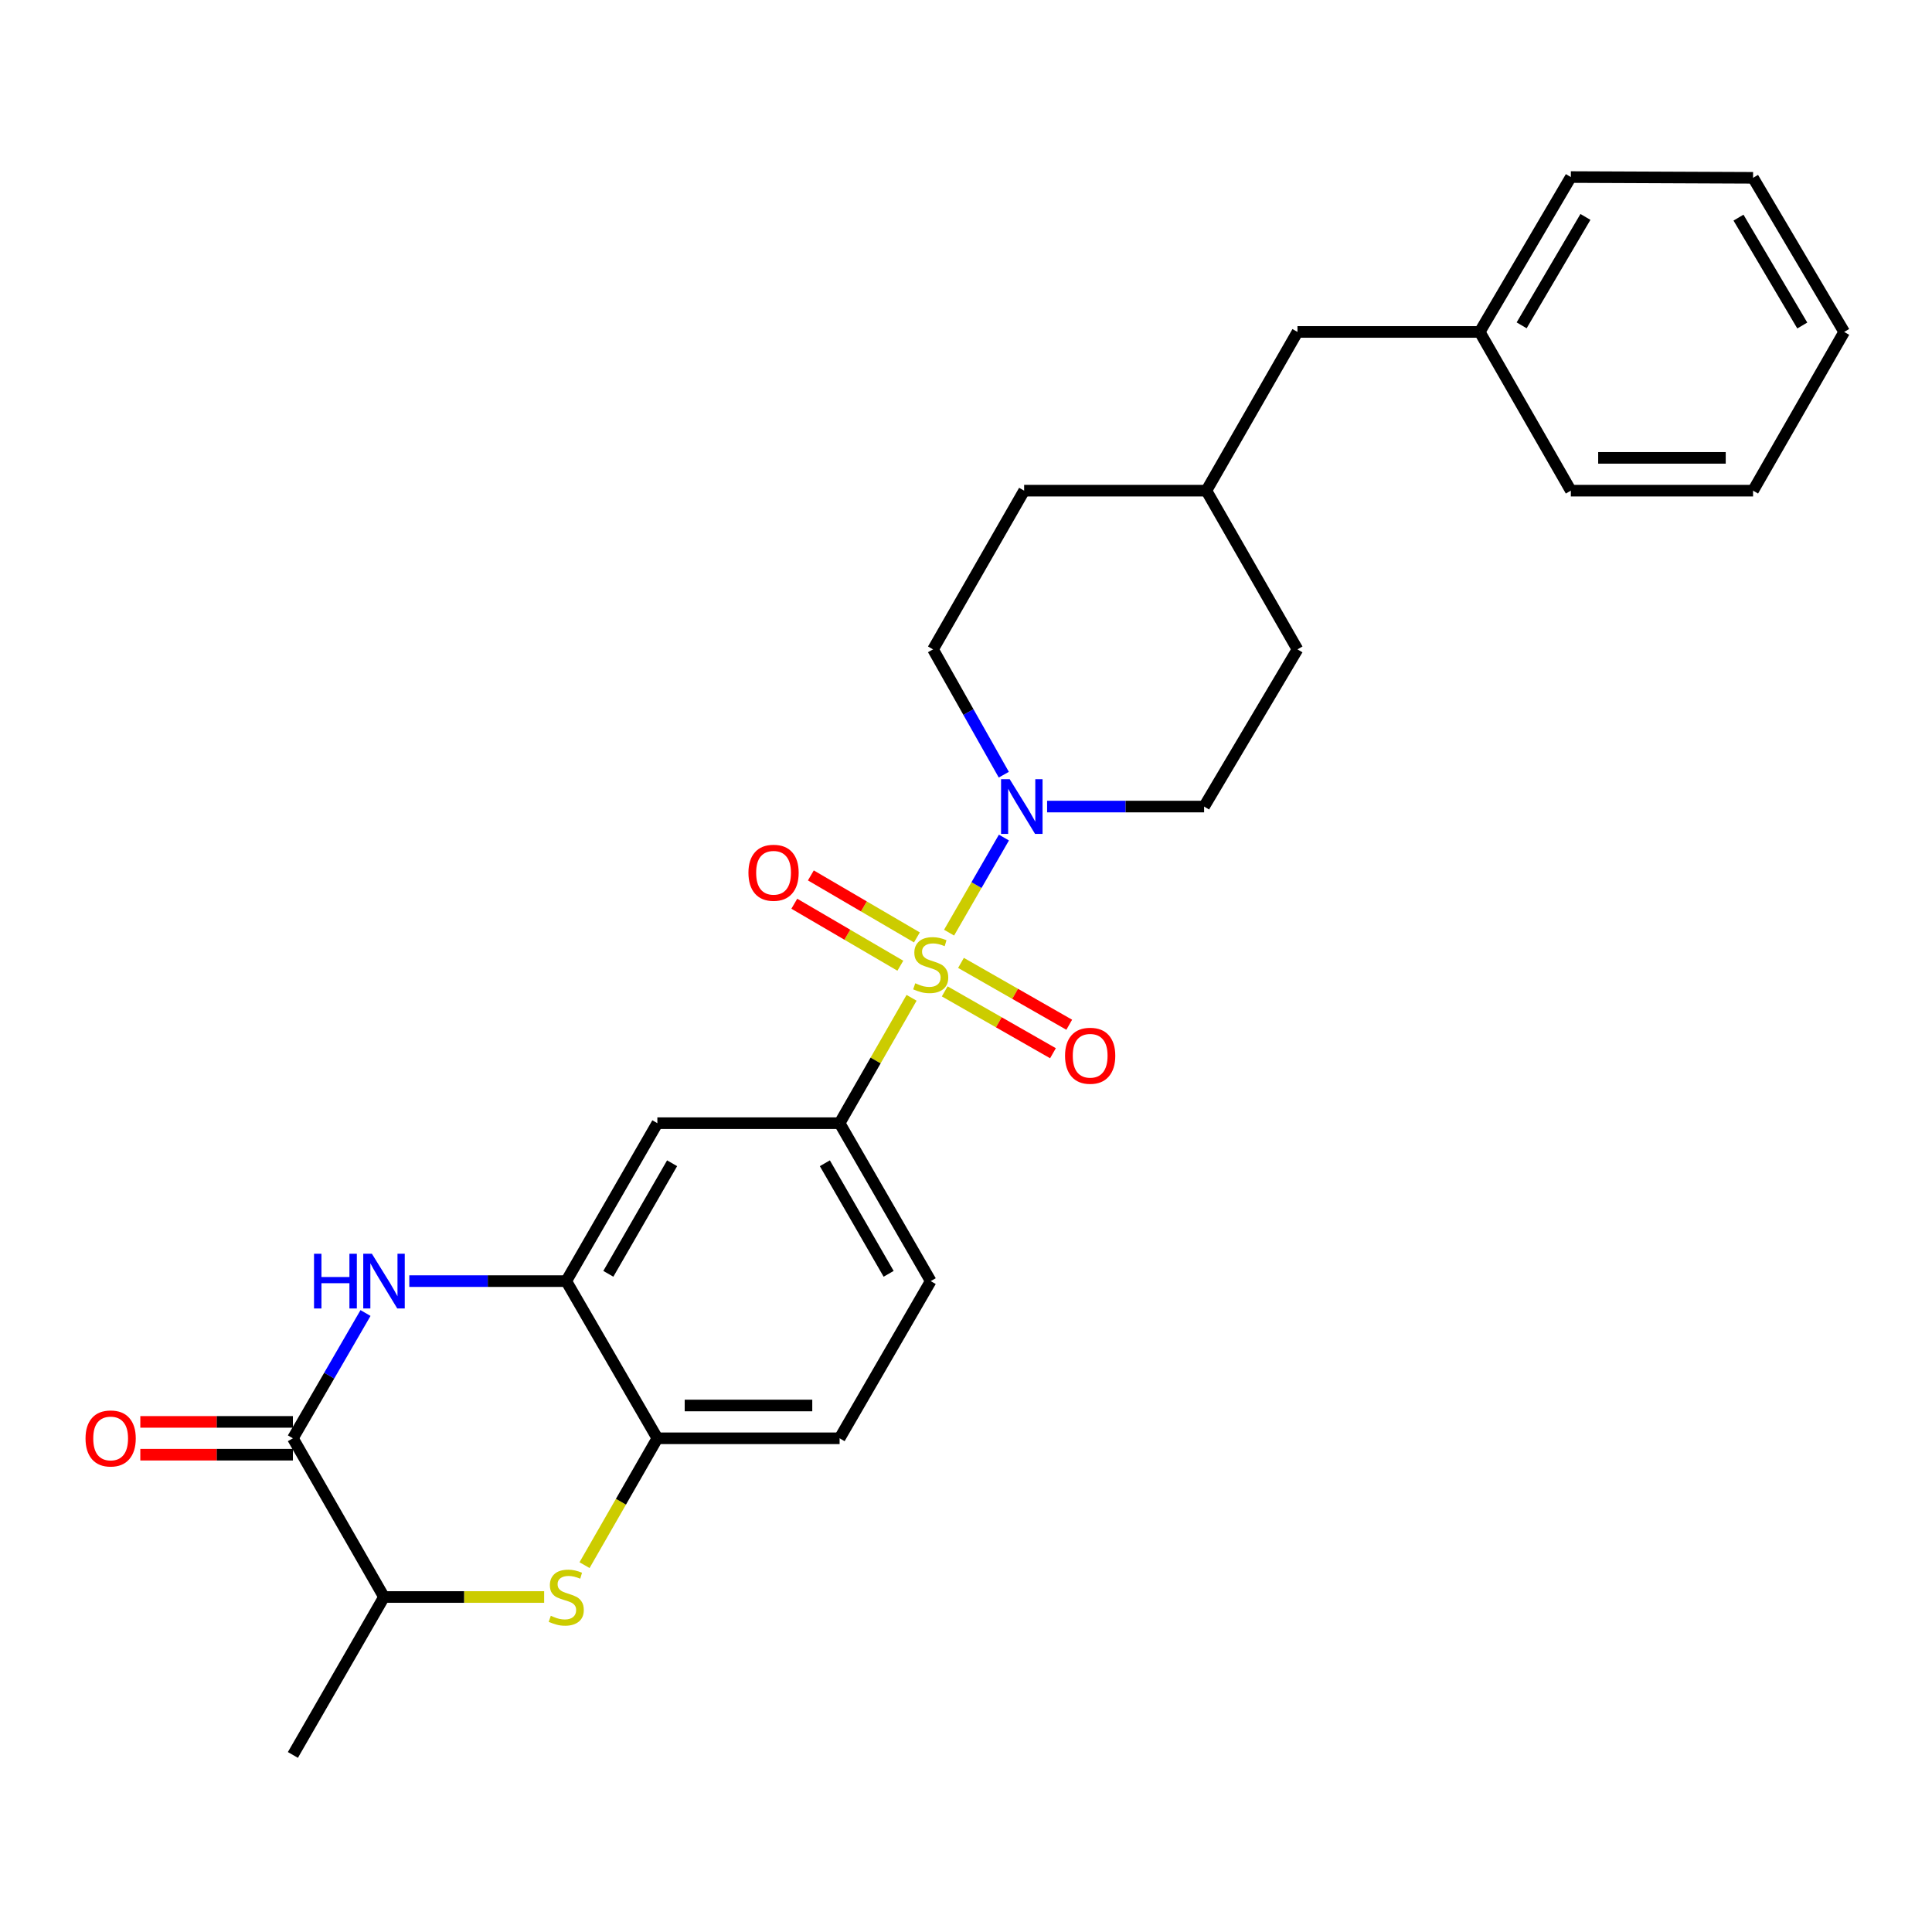 <?xml version='1.0' encoding='iso-8859-1'?>
<svg version='1.1' baseProfile='full'
              xmlns='http://www.w3.org/2000/svg'
                      xmlns:rdkit='http://www.rdkit.org/xml'
                      xmlns:xlink='http://www.w3.org/1999/xlink'
                  xml:space='preserve'
width='1000px' height='1000px' viewBox='0 0 1000 1000'>
<!-- END OF HEADER -->
<rect style='opacity:1.0;fill:#FFFFFF;stroke:none' width='1000' height='1000' x='0' y='0'> </rect>
<path class='bond-1' d='M 491.241,482.738 L 505.435,458.129' style='fill:none;fill-rule:evenodd;stroke:#CCCC00;stroke-width:6px;stroke-linecap:butt;stroke-linejoin:miter;stroke-opacity:1' />
<path class='bond-1' d='M 505.435,458.129 L 519.629,433.52' style='fill:none;fill-rule:evenodd;stroke:#0000FF;stroke-width:6px;stroke-linecap:butt;stroke-linejoin:miter;stroke-opacity:1' />
<path class='bond-3' d='M 471.833,516.465 L 453.206,548.91' style='fill:none;fill-rule:evenodd;stroke:#CCCC00;stroke-width:6px;stroke-linecap:butt;stroke-linejoin:miter;stroke-opacity:1' />
<path class='bond-3' d='M 453.206,548.91 L 434.579,581.354' style='fill:none;fill-rule:evenodd;stroke:#000000;stroke-width:6px;stroke-linecap:butt;stroke-linejoin:miter;stroke-opacity:1' />
<path class='bond-9' d='M 488.981,513.133 L 516.996,529.14' style='fill:none;fill-rule:evenodd;stroke:#CCCC00;stroke-width:6px;stroke-linecap:butt;stroke-linejoin:miter;stroke-opacity:1' />
<path class='bond-9' d='M 516.996,529.14 L 545.012,545.147' style='fill:none;fill-rule:evenodd;stroke:#FF0000;stroke-width:6px;stroke-linecap:butt;stroke-linejoin:miter;stroke-opacity:1' />
<path class='bond-9' d='M 497.403,498.393 L 525.418,514.4' style='fill:none;fill-rule:evenodd;stroke:#CCCC00;stroke-width:6px;stroke-linecap:butt;stroke-linejoin:miter;stroke-opacity:1' />
<path class='bond-9' d='M 525.418,514.4 L 553.433,530.407' style='fill:none;fill-rule:evenodd;stroke:#FF0000;stroke-width:6px;stroke-linecap:butt;stroke-linejoin:miter;stroke-opacity:1' />
<path class='bond-10' d='M 474.584,485.203 L 447.142,469.158' style='fill:none;fill-rule:evenodd;stroke:#CCCC00;stroke-width:6px;stroke-linecap:butt;stroke-linejoin:miter;stroke-opacity:1' />
<path class='bond-10' d='M 447.142,469.158 L 419.7,453.112' style='fill:none;fill-rule:evenodd;stroke:#FF0000;stroke-width:6px;stroke-linecap:butt;stroke-linejoin:miter;stroke-opacity:1' />
<path class='bond-10' d='M 466.016,499.858 L 438.573,483.813' style='fill:none;fill-rule:evenodd;stroke:#CCCC00;stroke-width:6px;stroke-linecap:butt;stroke-linejoin:miter;stroke-opacity:1' />
<path class='bond-10' d='M 438.573,483.813 L 411.131,467.768' style='fill:none;fill-rule:evenodd;stroke:#FF0000;stroke-width:6px;stroke-linecap:butt;stroke-linejoin:miter;stroke-opacity:1' />
<path class='bond-0' d='M 211.857,663.105 L 252.474,663.105' style='fill:none;fill-rule:evenodd;stroke:#0000FF;stroke-width:6px;stroke-linecap:butt;stroke-linejoin:miter;stroke-opacity:1' />
<path class='bond-0' d='M 252.474,663.105 L 293.091,663.105' style='fill:none;fill-rule:evenodd;stroke:#000000;stroke-width:6px;stroke-linecap:butt;stroke-linejoin:miter;stroke-opacity:1' />
<path class='bond-2' d='M 189.189,679.616 L 170.396,712.037' style='fill:none;fill-rule:evenodd;stroke:#0000FF;stroke-width:6px;stroke-linecap:butt;stroke-linejoin:miter;stroke-opacity:1' />
<path class='bond-2' d='M 170.396,712.037 L 151.603,744.459' style='fill:none;fill-rule:evenodd;stroke:#000000;stroke-width:6px;stroke-linecap:butt;stroke-linejoin:miter;stroke-opacity:1' />
<path class='bond-12' d='M 541.982,417.476 L 582.612,417.476' style='fill:none;fill-rule:evenodd;stroke:#0000FF;stroke-width:6px;stroke-linecap:butt;stroke-linejoin:miter;stroke-opacity:1' />
<path class='bond-12' d='M 582.612,417.476 L 623.243,417.476' style='fill:none;fill-rule:evenodd;stroke:#000000;stroke-width:6px;stroke-linecap:butt;stroke-linejoin:miter;stroke-opacity:1' />
<path class='bond-13' d='M 519.567,400.98 L 501.25,368.546' style='fill:none;fill-rule:evenodd;stroke:#0000FF;stroke-width:6px;stroke-linecap:butt;stroke-linejoin:miter;stroke-opacity:1' />
<path class='bond-13' d='M 501.25,368.546 L 482.933,336.112' style='fill:none;fill-rule:evenodd;stroke:#000000;stroke-width:6px;stroke-linecap:butt;stroke-linejoin:miter;stroke-opacity:1' />
<path class='bond-11' d='M 151.603,735.971 L 112.116,735.971' style='fill:none;fill-rule:evenodd;stroke:#000000;stroke-width:6px;stroke-linecap:butt;stroke-linejoin:miter;stroke-opacity:1' />
<path class='bond-11' d='M 112.116,735.971 L 72.629,735.971' style='fill:none;fill-rule:evenodd;stroke:#FF0000;stroke-width:6px;stroke-linecap:butt;stroke-linejoin:miter;stroke-opacity:1' />
<path class='bond-11' d='M 151.603,752.947 L 112.116,752.947' style='fill:none;fill-rule:evenodd;stroke:#000000;stroke-width:6px;stroke-linecap:butt;stroke-linejoin:miter;stroke-opacity:1' />
<path class='bond-11' d='M 112.116,752.947 L 72.629,752.947' style='fill:none;fill-rule:evenodd;stroke:#FF0000;stroke-width:6px;stroke-linecap:butt;stroke-linejoin:miter;stroke-opacity:1' />
<path class='bond-29' d='M 151.603,744.459 L 198.759,826.606' style='fill:none;fill-rule:evenodd;stroke:#000000;stroke-width:6px;stroke-linecap:butt;stroke-linejoin:miter;stroke-opacity:1' />
<path class='bond-6' d='M 434.579,581.354 L 340.247,581.354' style='fill:none;fill-rule:evenodd;stroke:#000000;stroke-width:6px;stroke-linecap:butt;stroke-linejoin:miter;stroke-opacity:1' />
<path class='bond-14' d='M 434.579,581.354 L 481.736,663.105' style='fill:none;fill-rule:evenodd;stroke:#000000;stroke-width:6px;stroke-linecap:butt;stroke-linejoin:miter;stroke-opacity:1' />
<path class='bond-14' d='M 426.947,602.099 L 459.957,659.325' style='fill:none;fill-rule:evenodd;stroke:#000000;stroke-width:6px;stroke-linecap:butt;stroke-linejoin:miter;stroke-opacity:1' />
<path class='bond-4' d='M 302.556,810.118 L 321.402,777.289' style='fill:none;fill-rule:evenodd;stroke:#CCCC00;stroke-width:6px;stroke-linecap:butt;stroke-linejoin:miter;stroke-opacity:1' />
<path class='bond-4' d='M 321.402,777.289 L 340.247,744.459' style='fill:none;fill-rule:evenodd;stroke:#000000;stroke-width:6px;stroke-linecap:butt;stroke-linejoin:miter;stroke-opacity:1' />
<path class='bond-8' d='M 281.653,826.606 L 240.206,826.606' style='fill:none;fill-rule:evenodd;stroke:#CCCC00;stroke-width:6px;stroke-linecap:butt;stroke-linejoin:miter;stroke-opacity:1' />
<path class='bond-8' d='M 240.206,826.606 L 198.759,826.606' style='fill:none;fill-rule:evenodd;stroke:#000000;stroke-width:6px;stroke-linecap:butt;stroke-linejoin:miter;stroke-opacity:1' />
<path class='bond-5' d='M 293.091,663.105 L 340.247,581.354' style='fill:none;fill-rule:evenodd;stroke:#000000;stroke-width:6px;stroke-linecap:butt;stroke-linejoin:miter;stroke-opacity:1' />
<path class='bond-5' d='M 314.87,659.325 L 347.879,602.099' style='fill:none;fill-rule:evenodd;stroke:#000000;stroke-width:6px;stroke-linecap:butt;stroke-linejoin:miter;stroke-opacity:1' />
<path class='bond-27' d='M 293.091,663.105 L 340.247,744.459' style='fill:none;fill-rule:evenodd;stroke:#000000;stroke-width:6px;stroke-linecap:butt;stroke-linejoin:miter;stroke-opacity:1' />
<path class='bond-7' d='M 340.247,744.459 L 434.579,744.459' style='fill:none;fill-rule:evenodd;stroke:#000000;stroke-width:6px;stroke-linecap:butt;stroke-linejoin:miter;stroke-opacity:1' />
<path class='bond-7' d='M 354.397,727.483 L 420.429,727.483' style='fill:none;fill-rule:evenodd;stroke:#000000;stroke-width:6px;stroke-linecap:butt;stroke-linejoin:miter;stroke-opacity:1' />
<path class='bond-21' d='M 198.759,826.606 L 151.603,908.356' style='fill:none;fill-rule:evenodd;stroke:#000000;stroke-width:6px;stroke-linecap:butt;stroke-linejoin:miter;stroke-opacity:1' />
<path class='bond-17' d='M 623.243,417.476 L 671.569,336.112' style='fill:none;fill-rule:evenodd;stroke:#000000;stroke-width:6px;stroke-linecap:butt;stroke-linejoin:miter;stroke-opacity:1' />
<path class='bond-18' d='M 482.933,336.112 L 530.09,253.966' style='fill:none;fill-rule:evenodd;stroke:#000000;stroke-width:6px;stroke-linecap:butt;stroke-linejoin:miter;stroke-opacity:1' />
<path class='bond-15' d='M 481.736,663.105 L 434.579,744.459' style='fill:none;fill-rule:evenodd;stroke:#000000;stroke-width:6px;stroke-linecap:butt;stroke-linejoin:miter;stroke-opacity:1' />
<path class='bond-16' d='M 671.569,171.81 L 624.422,253.966' style='fill:none;fill-rule:evenodd;stroke:#000000;stroke-width:6px;stroke-linecap:butt;stroke-linejoin:miter;stroke-opacity:1' />
<path class='bond-20' d='M 671.569,171.81 L 765.891,171.81' style='fill:none;fill-rule:evenodd;stroke:#000000;stroke-width:6px;stroke-linecap:butt;stroke-linejoin:miter;stroke-opacity:1' />
<path class='bond-28' d='M 671.569,336.112 L 624.422,253.966' style='fill:none;fill-rule:evenodd;stroke:#000000;stroke-width:6px;stroke-linecap:butt;stroke-linejoin:miter;stroke-opacity:1' />
<path class='bond-19' d='M 530.09,253.966 L 624.422,253.966' style='fill:none;fill-rule:evenodd;stroke:#000000;stroke-width:6px;stroke-linecap:butt;stroke-linejoin:miter;stroke-opacity:1' />
<path class='bond-22' d='M 765.891,171.81 L 813.067,91.644' style='fill:none;fill-rule:evenodd;stroke:#000000;stroke-width:6px;stroke-linecap:butt;stroke-linejoin:miter;stroke-opacity:1' />
<path class='bond-22' d='M 787.599,168.395 L 820.621,112.279' style='fill:none;fill-rule:evenodd;stroke:#000000;stroke-width:6px;stroke-linecap:butt;stroke-linejoin:miter;stroke-opacity:1' />
<path class='bond-23' d='M 765.891,171.81 L 813.067,253.966' style='fill:none;fill-rule:evenodd;stroke:#000000;stroke-width:6px;stroke-linecap:butt;stroke-linejoin:miter;stroke-opacity:1' />
<path class='bond-25' d='M 813.067,91.644 L 907.38,92.04' style='fill:none;fill-rule:evenodd;stroke:#000000;stroke-width:6px;stroke-linecap:butt;stroke-linejoin:miter;stroke-opacity:1' />
<path class='bond-24' d='M 813.067,253.966 L 907.38,253.966' style='fill:none;fill-rule:evenodd;stroke:#000000;stroke-width:6px;stroke-linecap:butt;stroke-linejoin:miter;stroke-opacity:1' />
<path class='bond-24' d='M 827.214,236.989 L 893.233,236.989' style='fill:none;fill-rule:evenodd;stroke:#000000;stroke-width:6px;stroke-linecap:butt;stroke-linejoin:miter;stroke-opacity:1' />
<path class='bond-26' d='M 907.38,253.966 L 954.545,171.81' style='fill:none;fill-rule:evenodd;stroke:#000000;stroke-width:6px;stroke-linecap:butt;stroke-linejoin:miter;stroke-opacity:1' />
<path class='bond-30' d='M 907.38,92.04 L 954.545,171.81' style='fill:none;fill-rule:evenodd;stroke:#000000;stroke-width:6px;stroke-linecap:butt;stroke-linejoin:miter;stroke-opacity:1' />
<path class='bond-30' d='M 899.841,112.646 L 932.858,168.485' style='fill:none;fill-rule:evenodd;stroke:#000000;stroke-width:6px;stroke-linecap:butt;stroke-linejoin:miter;stroke-opacity:1' />
<path  class='atom-0' d='M 473.736 508.937
Q 474.056 509.057, 475.376 509.617
Q 476.696 510.177, 478.136 510.537
Q 479.616 510.857, 481.056 510.857
Q 483.736 510.857, 485.296 509.577
Q 486.856 508.257, 486.856 505.977
Q 486.856 504.417, 486.056 503.457
Q 485.296 502.497, 484.096 501.977
Q 482.896 501.457, 480.896 500.857
Q 478.376 500.097, 476.856 499.377
Q 475.376 498.657, 474.296 497.137
Q 473.256 495.617, 473.256 493.057
Q 473.256 489.497, 475.656 487.297
Q 478.096 485.097, 482.896 485.097
Q 486.176 485.097, 489.896 486.657
L 488.976 489.737
Q 485.576 488.337, 483.016 488.337
Q 480.256 488.337, 478.736 489.497
Q 477.216 490.617, 477.256 492.577
Q 477.256 494.097, 478.016 495.017
Q 478.816 495.937, 479.936 496.457
Q 481.096 496.977, 483.016 497.577
Q 485.576 498.377, 487.096 499.177
Q 488.616 499.977, 489.696 501.617
Q 490.816 503.217, 490.816 505.977
Q 490.816 509.897, 488.176 512.017
Q 485.576 514.097, 481.216 514.097
Q 478.696 514.097, 476.776 513.537
Q 474.896 513.017, 472.656 512.097
L 473.736 508.937
' fill='#CCCC00'/>
<path  class='atom-1' d='M 162.539 648.945
L 166.379 648.945
L 166.379 660.985
L 180.859 660.985
L 180.859 648.945
L 184.699 648.945
L 184.699 677.265
L 180.859 677.265
L 180.859 664.185
L 166.379 664.185
L 166.379 677.265
L 162.539 677.265
L 162.539 648.945
' fill='#0000FF'/>
<path  class='atom-1' d='M 192.499 648.945
L 201.779 663.945
Q 202.699 665.425, 204.179 668.105
Q 205.659 670.785, 205.739 670.945
L 205.739 648.945
L 209.499 648.945
L 209.499 677.265
L 205.619 677.265
L 195.659 660.865
Q 194.499 658.945, 193.259 656.745
Q 192.059 654.545, 191.699 653.865
L 191.699 677.265
L 188.019 677.265
L 188.019 648.945
L 192.499 648.945
' fill='#0000FF'/>
<path  class='atom-2' d='M 522.623 403.316
L 531.903 418.316
Q 532.823 419.796, 534.303 422.476
Q 535.783 425.156, 535.863 425.316
L 535.863 403.316
L 539.623 403.316
L 539.623 431.636
L 535.743 431.636
L 525.783 415.236
Q 524.623 413.316, 523.383 411.116
Q 522.183 408.916, 521.823 408.236
L 521.823 431.636
L 518.143 431.636
L 518.143 403.316
L 522.623 403.316
' fill='#0000FF'/>
<path  class='atom-5' d='M 285.091 836.326
Q 285.411 836.446, 286.731 837.006
Q 288.051 837.566, 289.491 837.926
Q 290.971 838.246, 292.411 838.246
Q 295.091 838.246, 296.651 836.966
Q 298.211 835.646, 298.211 833.366
Q 298.211 831.806, 297.411 830.846
Q 296.651 829.886, 295.451 829.366
Q 294.251 828.846, 292.251 828.246
Q 289.731 827.486, 288.211 826.766
Q 286.731 826.046, 285.651 824.526
Q 284.611 823.006, 284.611 820.446
Q 284.611 816.886, 287.011 814.686
Q 289.451 812.486, 294.251 812.486
Q 297.531 812.486, 301.251 814.046
L 300.331 817.126
Q 296.931 815.726, 294.371 815.726
Q 291.611 815.726, 290.091 816.886
Q 288.571 818.006, 288.611 819.966
Q 288.611 821.486, 289.371 822.406
Q 290.171 823.326, 291.291 823.846
Q 292.451 824.366, 294.371 824.966
Q 296.931 825.766, 298.451 826.566
Q 299.971 827.366, 301.051 829.006
Q 302.171 830.606, 302.171 833.366
Q 302.171 837.286, 299.531 839.406
Q 296.931 841.486, 292.571 841.486
Q 290.051 841.486, 288.131 840.926
Q 286.251 840.406, 284.011 839.486
L 285.091 836.326
' fill='#CCCC00'/>
<path  class='atom-10' d='M 551.269 546.454
Q 551.269 539.654, 554.629 535.854
Q 557.989 532.054, 564.269 532.054
Q 570.549 532.054, 573.909 535.854
Q 577.269 539.654, 577.269 546.454
Q 577.269 553.334, 573.869 557.254
Q 570.469 561.134, 564.269 561.134
Q 558.029 561.134, 554.629 557.254
Q 551.269 553.374, 551.269 546.454
M 564.269 557.934
Q 568.589 557.934, 570.909 555.054
Q 573.269 552.134, 573.269 546.454
Q 573.269 540.894, 570.909 538.094
Q 568.589 535.254, 564.269 535.254
Q 559.949 535.254, 557.589 538.054
Q 555.269 540.854, 555.269 546.454
Q 555.269 552.174, 557.589 555.054
Q 559.949 557.934, 564.269 557.934
' fill='#FF0000'/>
<path  class='atom-11' d='M 387.391 451.735
Q 387.391 444.935, 390.751 441.135
Q 394.111 437.335, 400.391 437.335
Q 406.671 437.335, 410.031 441.135
Q 413.391 444.935, 413.391 451.735
Q 413.391 458.615, 409.991 462.535
Q 406.591 466.415, 400.391 466.415
Q 394.151 466.415, 390.751 462.535
Q 387.391 458.655, 387.391 451.735
M 400.391 463.215
Q 404.711 463.215, 407.031 460.335
Q 409.391 457.415, 409.391 451.735
Q 409.391 446.175, 407.031 443.375
Q 404.711 440.535, 400.391 440.535
Q 396.071 440.535, 393.711 443.335
Q 391.391 446.135, 391.391 451.735
Q 391.391 457.455, 393.711 460.335
Q 396.071 463.215, 400.391 463.215
' fill='#FF0000'/>
<path  class='atom-12' d='M 44.271 744.539
Q 44.271 737.739, 47.631 733.939
Q 50.991 730.139, 57.271 730.139
Q 63.551 730.139, 66.911 733.939
Q 70.271 737.739, 70.271 744.539
Q 70.271 751.419, 66.871 755.339
Q 63.471 759.219, 57.271 759.219
Q 51.031 759.219, 47.631 755.339
Q 44.271 751.459, 44.271 744.539
M 57.271 756.019
Q 61.591 756.019, 63.911 753.139
Q 66.271 750.219, 66.271 744.539
Q 66.271 738.979, 63.911 736.179
Q 61.591 733.339, 57.271 733.339
Q 52.951 733.339, 50.591 736.139
Q 48.271 738.939, 48.271 744.539
Q 48.271 750.259, 50.591 753.139
Q 52.951 756.019, 57.271 756.019
' fill='#FF0000'/>
</svg>
